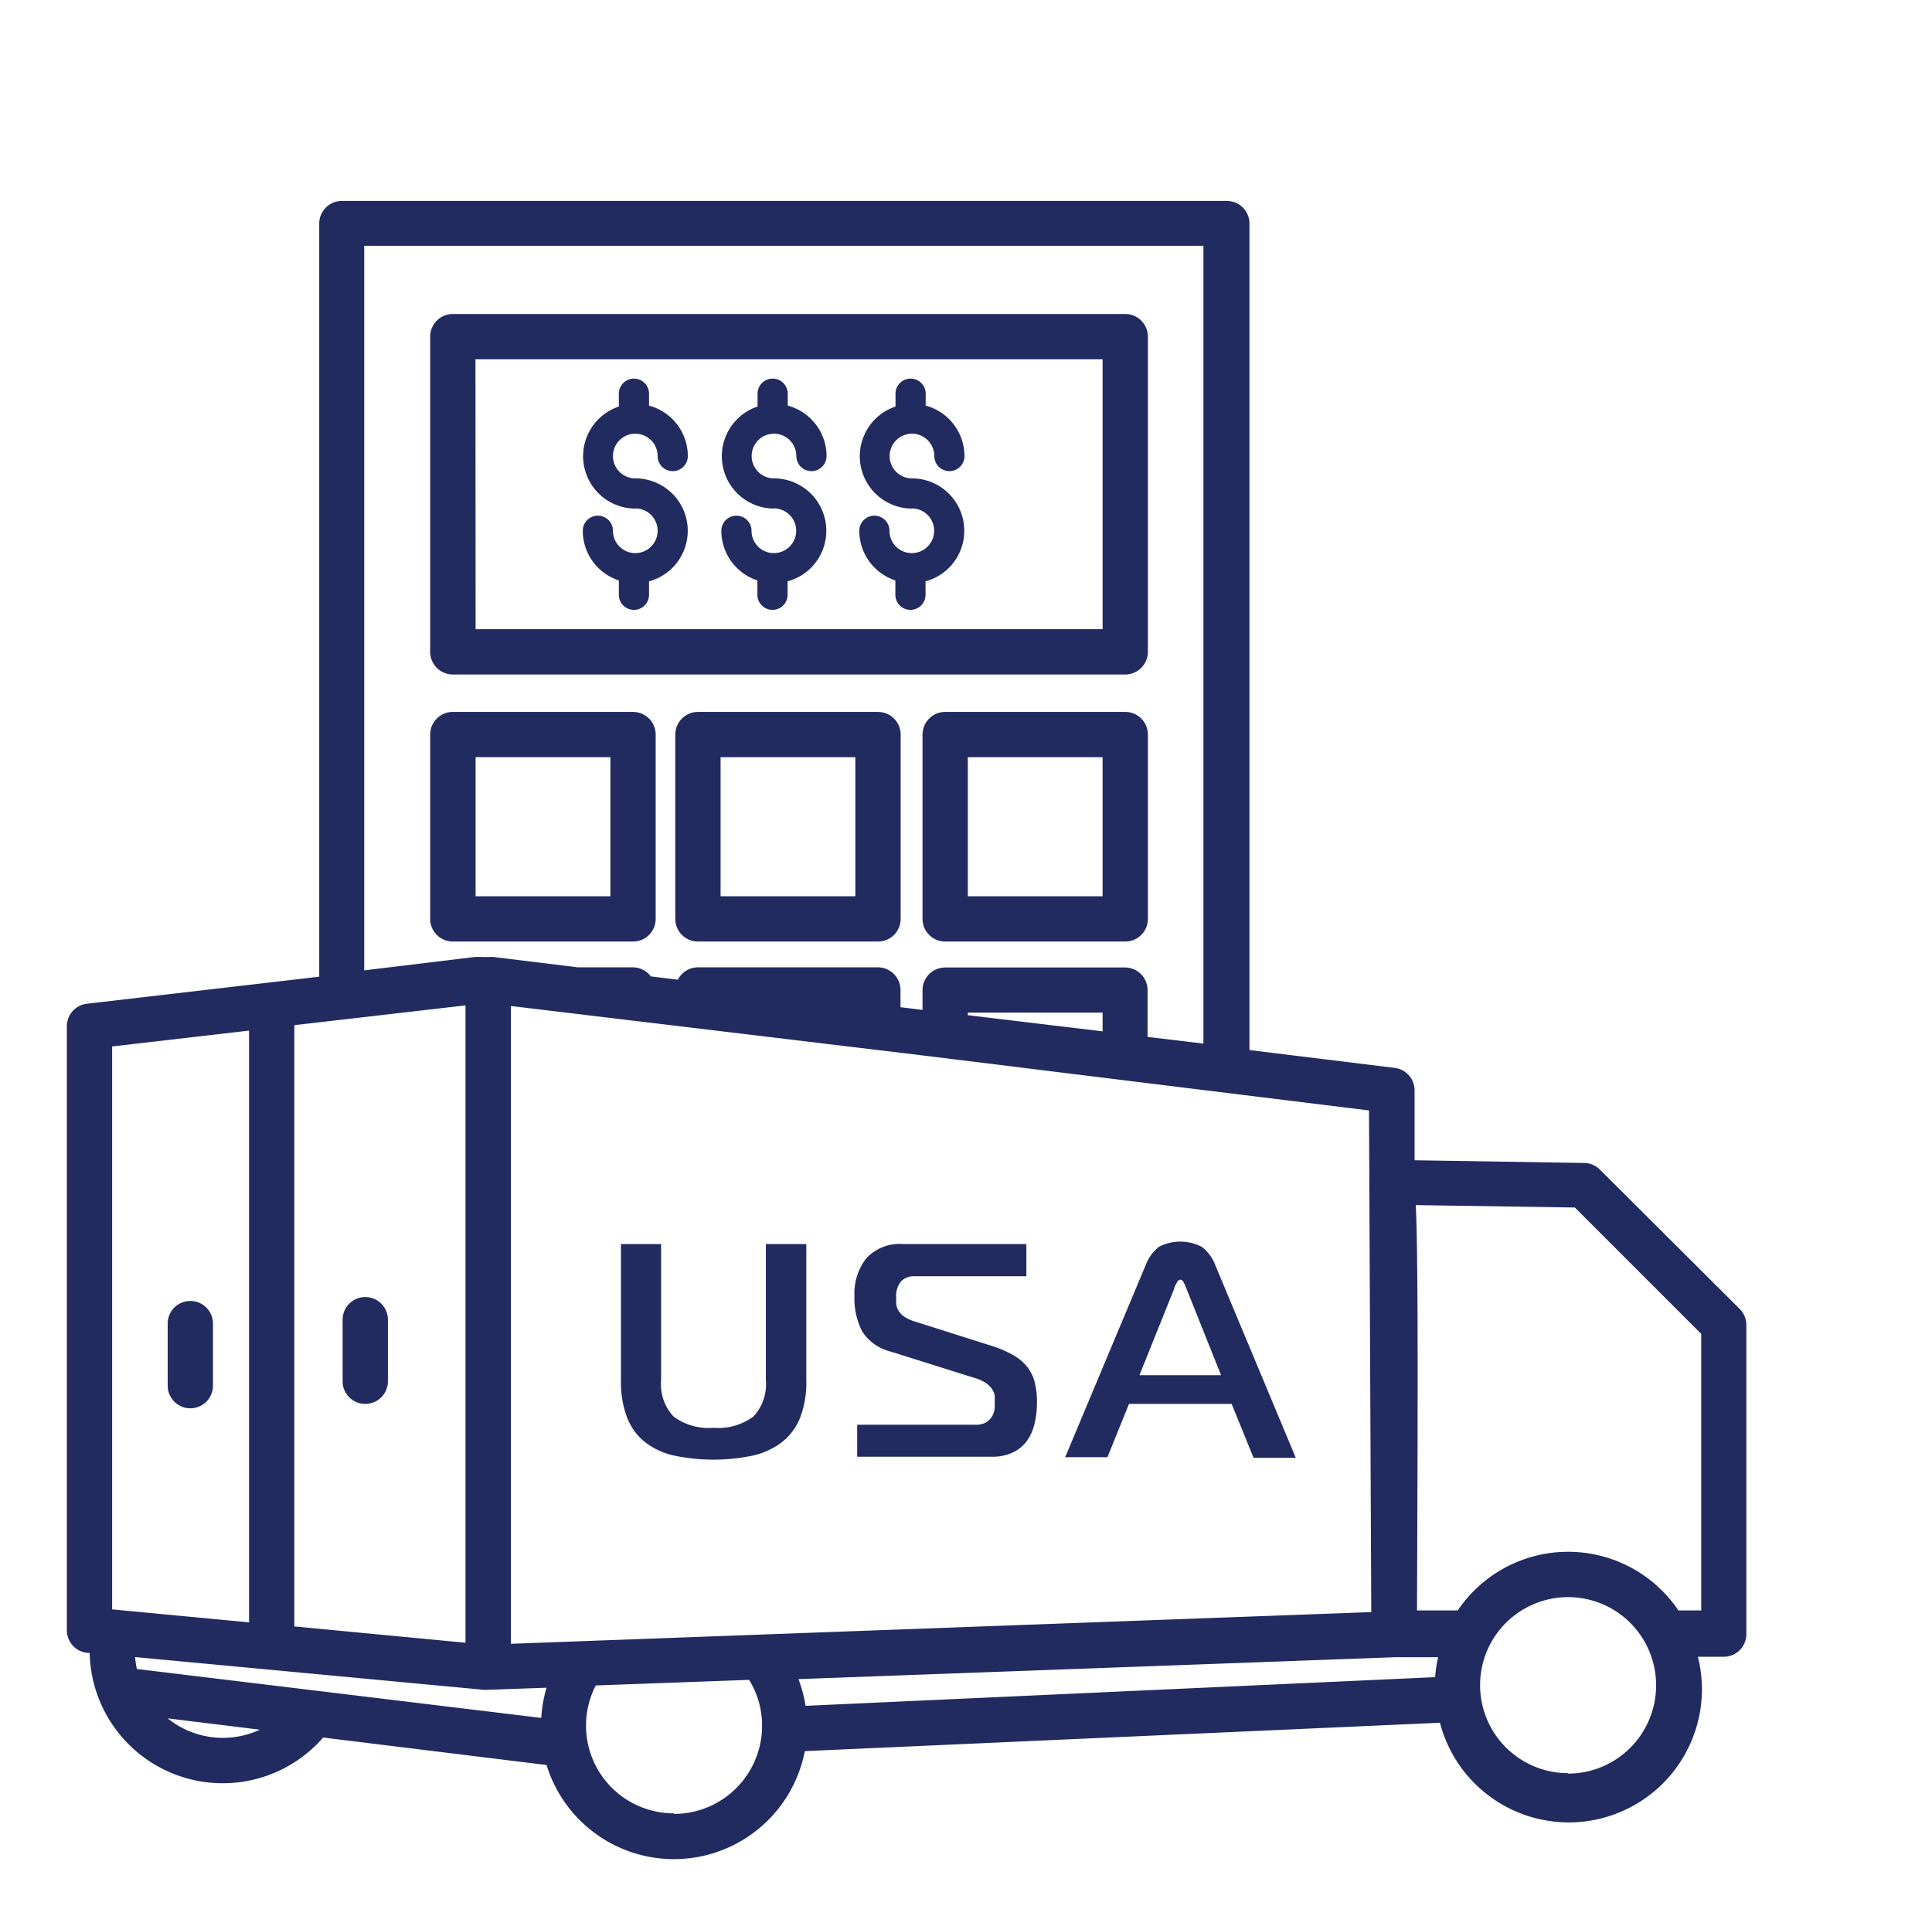 <svg id="final_copy" data-name="final copy" xmlns="http://www.w3.org/2000/svg" viewBox="0 0 128 127.39"><defs><style>.cls-1{fill:#212b60;}</style></defs><title>ZIM-iconssvg</title><path class="cls-1" d="M12.61,86.18a1.5,1.5,0,0,0-1.5,1.5v4.11a1.5,1.5,0,0,0,3,0V87.68A1.5,1.5,0,0,0,12.61,86.18Z"/><path class="cls-1" d="M24.2,93a1.5,1.5,0,0,0,1.5-1.5V87.42a1.5,1.5,0,0,0-3,0v4.11A1.5,1.5,0,0,0,24.2,93Z"/><path class="cls-1" d="M50.74,91.41a3.14,3.14,0,0,1-.82,2.42,3.87,3.87,0,0,1-2.65.75,3.87,3.87,0,0,1-2.65-.75,3.14,3.14,0,0,1-.82-2.42v-9H41.14v9a6.61,6.61,0,0,0,.42,2.53,3.88,3.88,0,0,0,1.21,1.62,4.92,4.92,0,0,0,1.93.87,12.73,12.73,0,0,0,5.14,0,4.93,4.93,0,0,0,1.93-.87A3.88,3.88,0,0,0,53,93.94a6.61,6.61,0,0,0,.42-2.53v-9H50.74Z"/><path class="cls-1" d="M65.75,89.17l-5.17-1.64a2.53,2.53,0,0,1-.67-.31,1.34,1.34,0,0,1-.37-.38,1.1,1.1,0,0,1-.16-.43,3.38,3.38,0,0,1,0-.46,1.44,1.44,0,0,1,.34-1.09,1.19,1.19,0,0,1,.85-.32H68V82.41H59.84a3,3,0,0,0-2.45.95,3.76,3.76,0,0,0-.78,2.46,4.83,4.83,0,0,0,.5,2.36A3.12,3.12,0,0,0,59,89.53l5.57,1.75a2.62,2.62,0,0,1,.74.33,1.58,1.58,0,0,1,.41.4,1.18,1.18,0,0,1,.18.43,2.45,2.45,0,0,1,0,.42,3.93,3.93,0,0,1,0,.44,1.39,1.39,0,0,1-.16.5,1.15,1.15,0,0,1-.39.41,1.36,1.36,0,0,1-.75.17H56.79v2.12h8.88A3.21,3.21,0,0,0,67,96.26,2.49,2.49,0,0,0,68,95.5a3.25,3.25,0,0,0,.53-1.15,5.81,5.81,0,0,0,.17-1.45,5.18,5.18,0,0,0-.17-1.42,2.78,2.78,0,0,0-.53-1,3.16,3.16,0,0,0-.92-.74A7.46,7.46,0,0,0,65.75,89.17Z"/><path class="cls-1" d="M74.8,93h6.8l1.45,3.57h2.8L80.53,83.84a2.81,2.81,0,0,0-.9-1.24,3.08,3.08,0,0,0-2.86,0,2.89,2.89,0,0,0-.88,1.24L70.57,96.53h2.8Zm3-7.65c0-.11.09-.23.16-.37s.15-.21.24-.21.17.07.24.21.12.27.16.37l2.3,5.75H75.49Z"/><path class="cls-1" d="M115.27,86.72,106,77.48a1.5,1.5,0,0,0-1-.44l-11.28-.18,0-4.64a1.5,1.5,0,0,0-1.32-1.48l-9.62-1.18V14.81a1.5,1.5,0,0,0-1.5-1.5H22.65a1.5,1.5,0,0,0-1.5,1.5V64.7L5.76,66.49A1.5,1.5,0,0,0,4.43,68v40a1.5,1.5,0,0,0,1.36,1.49h.15a8.82,8.82,0,0,0,15.47,5.61l14.8,1.82A8.83,8.83,0,0,0,53.32,116l42.08-1.88a8.82,8.82,0,0,0,17.09-4.37h1.71a1.5,1.5,0,0,0,1.5-1.5V87.78A1.5,1.5,0,0,0,115.27,86.72ZM95.08,111.1,53.37,113a8.88,8.88,0,0,0-.47-1.77l39.52-1.45.15,0h2.71A8.8,8.8,0,0,0,95.08,111.1Zm-4.23-4.31-57,2.1V66.64L61,69.9,90.7,73.56ZM73.05,68.32l-8.93-1.07v-.17h8.93ZM30.84,66.6v42.22L19.5,107.74V67.91Zm1-3.21h-.36l-7.35.89v-48h55.6V69.13l-3.7-.44v-3.1a1.5,1.5,0,0,0-1.5-1.5H62.62a1.5,1.5,0,0,0-1.5,1.5v1.31l-1.46-.18V65.58a1.5,1.5,0,0,0-1.5-1.5H46.24a1.49,1.49,0,0,0-1.33.82l-1.79-.22a1.49,1.49,0,0,0-1.19-.6H38.29l-5.55-.68a1.58,1.58,0,0,0-.36,0l-.21,0ZM7.43,69.32l9.07-1.05v39.2l-9.07-.86Zm24.64,42.62h.2l3.94-.14a8.83,8.83,0,0,0-.35,2L9.07,110.56a5.8,5.8,0,0,1-.12-.79Zm-17.31,3.18a5.8,5.8,0,0,1-3.65-1.29l6.11.75A5.82,5.82,0,0,1,14.76,115.12Zm29.89,5a5.81,5.81,0,0,1-5.18-8.47l10.16-.37a5.76,5.76,0,0,1,.86,3A5.84,5.84,0,0,1,44.65,120.16Zm59.24-2.66a5.83,5.83,0,1,1,5.83-5.83A5.84,5.84,0,0,1,103.89,117.49Zm8.82-10.78H111.2a8.82,8.82,0,0,0-14.62,0h-2.7c.07-16.77.06-23.79-.08-26.85l10.54.16,8.37,8.37Z"/><path class="cls-1" d="M30,44.68H74.55a1.5,1.5,0,0,0,1.5-1.5V22.3a1.5,1.5,0,0,0-1.5-1.5H30a1.5,1.5,0,0,0-1.5,1.5V43.18A1.5,1.5,0,0,0,30,44.68Zm1.5-20.88H73.05V41.68H31.51Z"/><path class="cls-1" d="M43.44,60.87V48.66a1.5,1.5,0,0,0-1.5-1.5H30a1.5,1.5,0,0,0-1.5,1.5V60.87a1.5,1.5,0,0,0,1.5,1.5H41.94A1.5,1.5,0,0,0,43.44,60.87Zm-3-1.5H31.51V50.16h8.93Z"/><path class="cls-1" d="M58.17,47.16H46.24a1.5,1.5,0,0,0-1.5,1.5V60.87a1.5,1.5,0,0,0,1.5,1.5H58.17a1.5,1.5,0,0,0,1.5-1.5V48.66A1.5,1.5,0,0,0,58.17,47.16Zm-1.5,12.21H47.74V50.16h8.93Z"/><path class="cls-1" d="M74.55,47.16H62.62a1.5,1.5,0,0,0-1.5,1.5V60.87a1.5,1.5,0,0,0,1.5,1.5H74.55a1.5,1.5,0,0,0,1.5-1.5V48.66A1.5,1.5,0,0,0,74.55,47.16Zm-1.5,12.21H64.12V50.16h8.93Z"/><path class="cls-1" d="M60.42,33.69h0a3.47,3.47,0,0,1-1.09-6.76v-.85a1,1,0,0,1,2,0v.79a3.47,3.47,0,0,1,2.57,3.34,1,1,0,0,1-2,0,1.48,1.48,0,1,0-1.49,1.48h0a3.47,3.47,0,0,1,.91,6.82v.89a1,1,0,0,1-2,0v-.95a3.47,3.47,0,0,1-2.39-3.29,1,1,0,0,1,2,0,1.48,1.48,0,1,0,1.49-1.48Z"/><path class="cls-1" d="M51.28,33.69h0a3.47,3.47,0,0,1-1.09-6.76v-.85a1,1,0,0,1,2,0v.79a3.47,3.47,0,0,1,2.57,3.34,1,1,0,0,1-2,0,1.48,1.48,0,1,0-1.49,1.48h0a3.47,3.47,0,0,1,.91,6.82v.89a1,1,0,0,1-2,0v-.95a3.47,3.47,0,0,1-2.39-3.29,1,1,0,0,1,2,0,1.48,1.48,0,1,0,1.49-1.48Z"/><path class="cls-1" d="M42.14,33.69h0A3.47,3.47,0,0,1,41,26.93v-.85a1,1,0,0,1,2,0v.79a3.47,3.47,0,0,1,2.57,3.34,1,1,0,0,1-2,0,1.48,1.48,0,1,0-1.49,1.48h0A3.47,3.47,0,0,1,43,38.51v.89a1,1,0,0,1-2,0v-.95a3.47,3.47,0,0,1-2.39-3.29,1,1,0,0,1,2,0,1.48,1.48,0,1,0,1.49-1.48Z"/></svg>